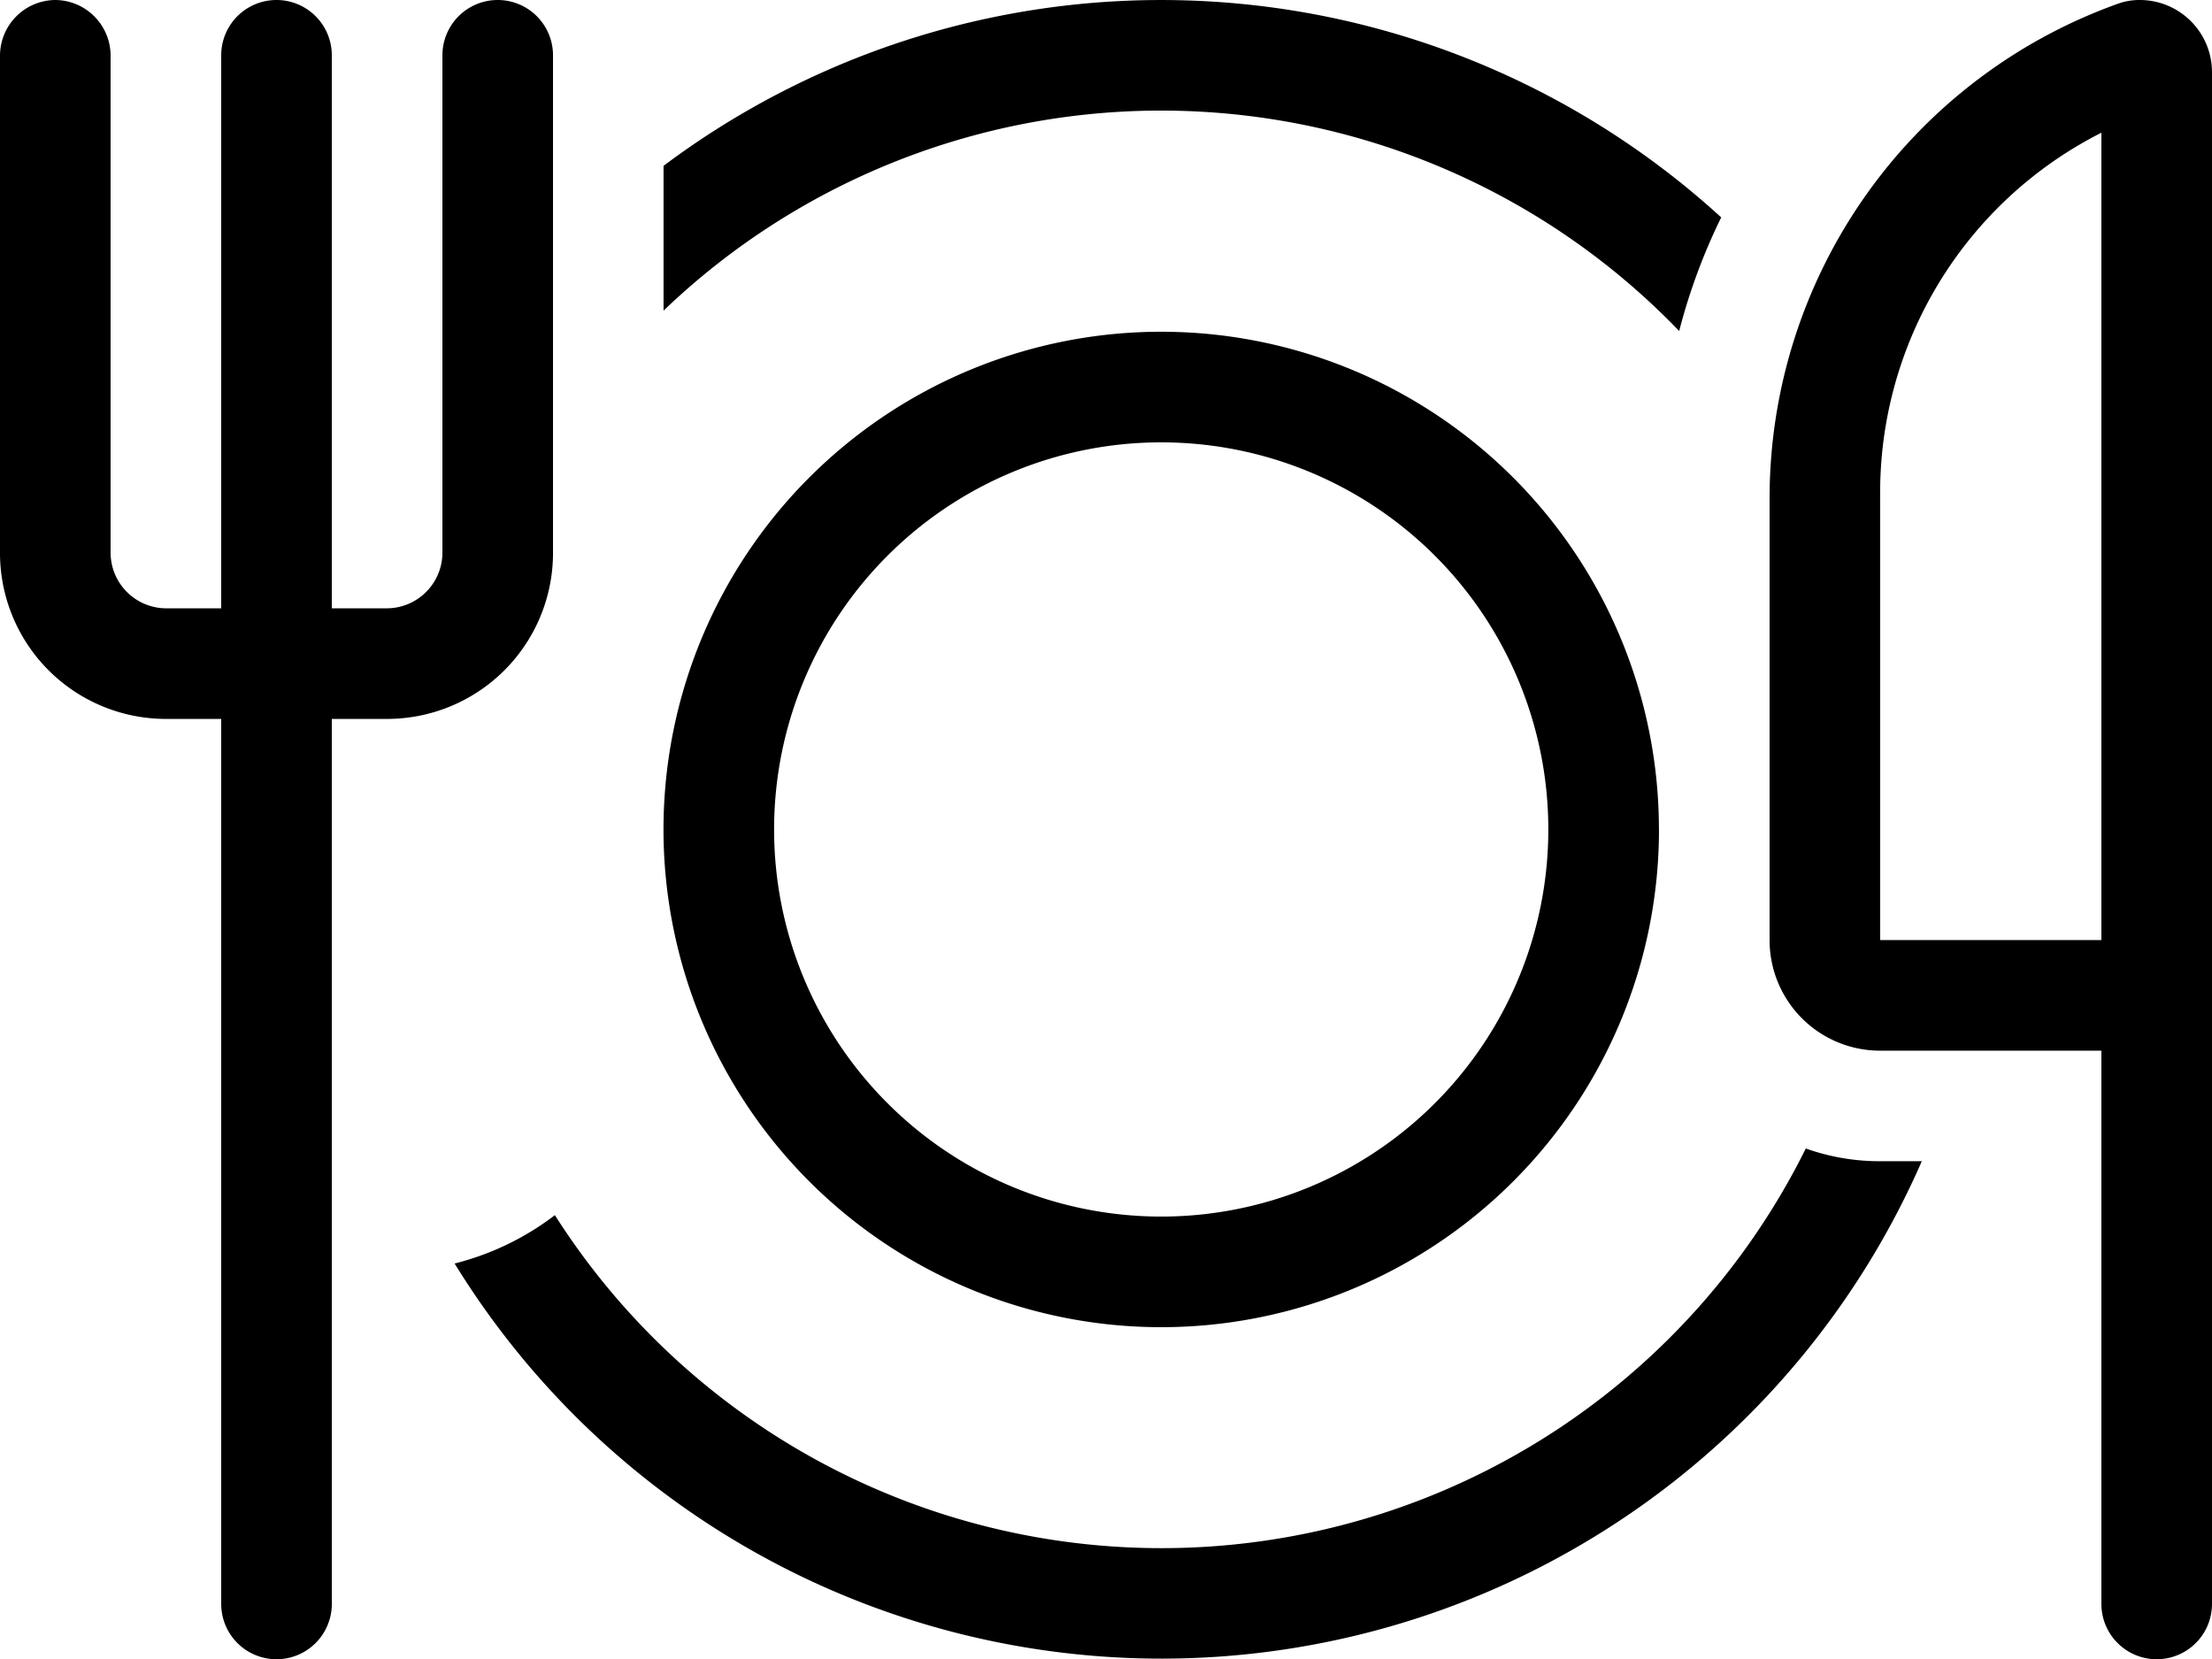 <svg xmlns="http://www.w3.org/2000/svg" width="35.719" height="26.789" viewBox="0 0 35.719 26.789">
  <g id="Icon-Restaurant" transform="translate(-635.64 -2053.605)">
    <path id="Icon-Restaurant-2" data-name="Icon-Restaurant" d="M.893,16A.9.9,0,0,0,0,16.893V24.93a2.68,2.68,0,0,0,2.679,2.679h.893V41.9a.893.893,0,1,0,1.786,0V27.609h.893A2.68,2.68,0,0,0,8.93,24.93V16.893a.893.893,0,0,0-1.786,0V24.93a.9.9,0,0,1-.893.893H5.358v-8.93a.893.893,0,0,0-1.786,0v8.93H2.679a.9.9,0,0,1-.893-.893V16.893A.9.9,0,0,0,.893,16Zm26.9,3.51a13.4,13.4,0,0,0-17.078-.832v2.338a11.609,11.609,0,0,1,16.4.329A9.625,9.625,0,0,1,27.794,19.51Zm1.367,15.035a11.612,11.612,0,0,1-20.2,1.077,4.452,4.452,0,0,1-1.619.781,13.4,13.4,0,0,0,23.692-1.652h-.67A3.542,3.542,0,0,1,29.161,34.546Zm-2.372-5.151a8.037,8.037,0,1,0-8.037,8.037A8.037,8.037,0,0,0,26.789,29.395Zm-14.288,0a6.251,6.251,0,1,1,6.251,6.251A6.251,6.251,0,0,1,12.5,29.395ZM33.933,18.143V31.18H30.361V24.037A6.51,6.51,0,0,1,33.933,18.143ZM35.719,31.18V17.166A1.166,1.166,0,0,0,34.552,16a1.013,1.013,0,0,0-.34.056,8.482,8.482,0,0,0-5.637,7.981V31.18a1.784,1.784,0,0,0,1.786,1.786h3.572V41.9a.893.893,0,1,0,1.786,0V31.18Z" transform="translate(635.64 2037.605)"/>
  </g>
</svg>
